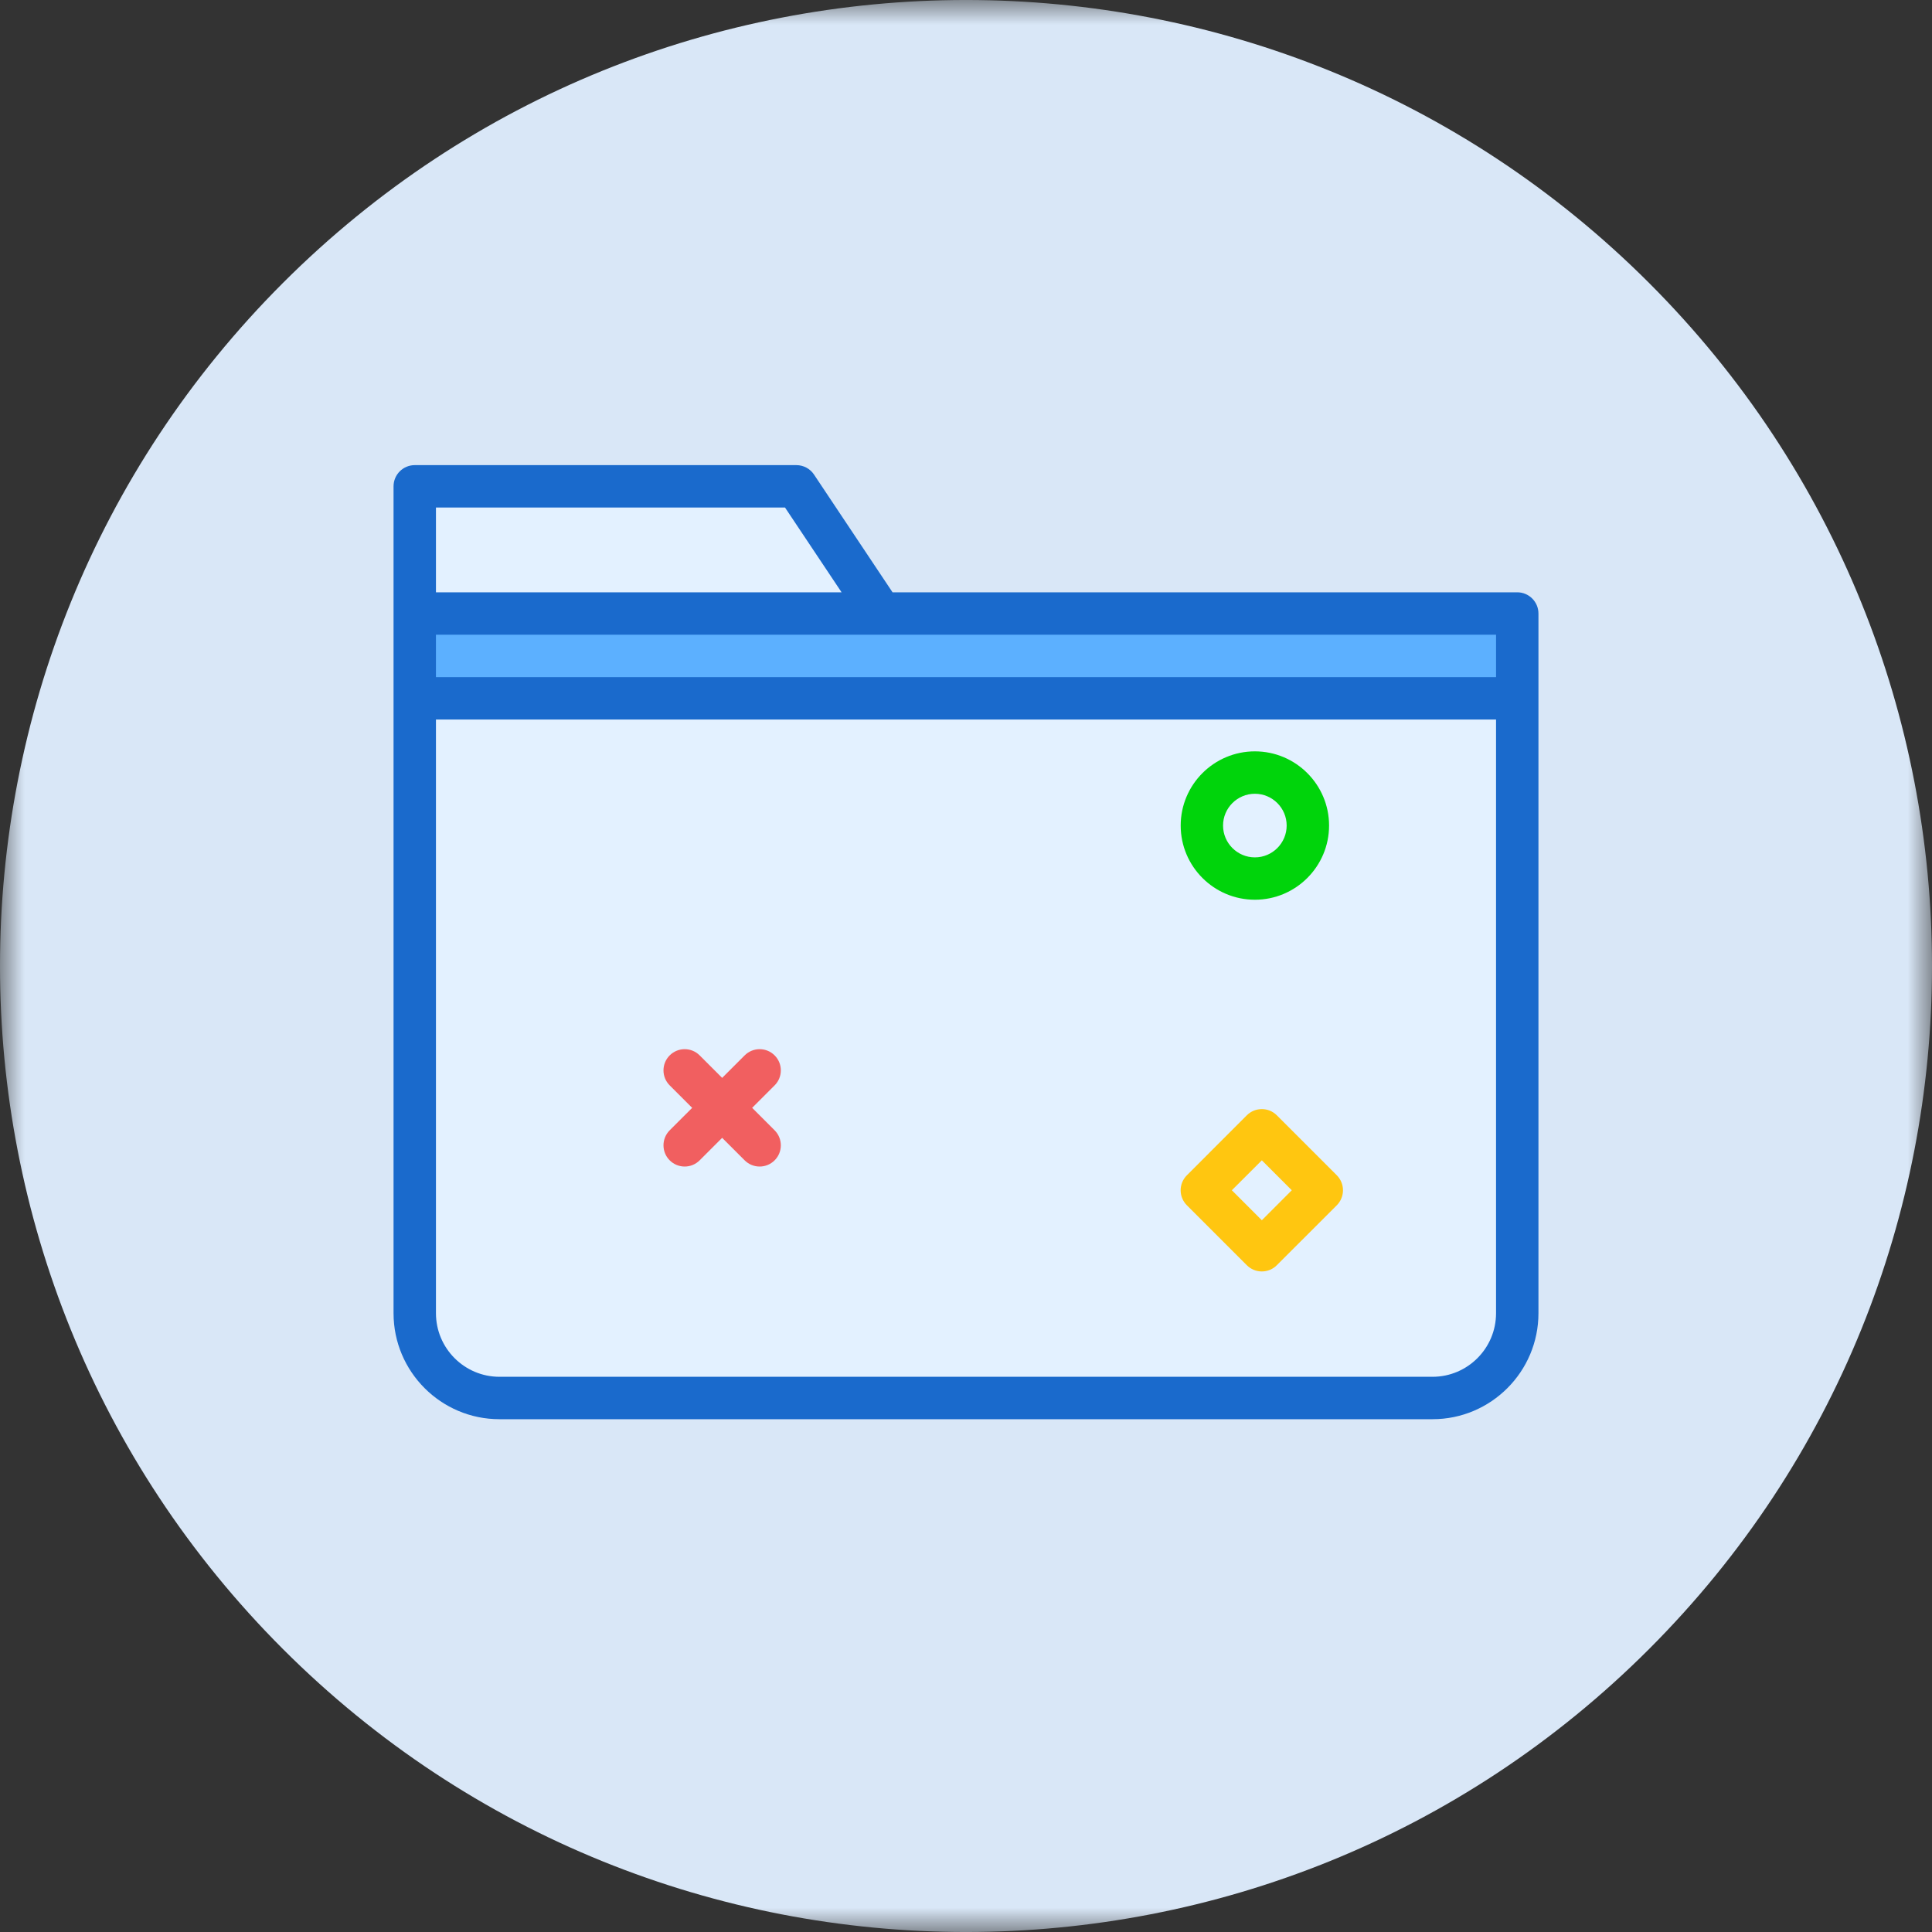<?xml version="1.0" encoding="UTF-8"?>
<svg width="40px" height="40px" viewBox="0 0 40 40" version="1.1" xmlns="http://www.w3.org/2000/svg" xmlns:xlink="http://www.w3.org/1999/xlink">
    <rect x="0" y="0" width="40" height="40" fill="#333333" stroke="none"/>
    <title>Group 20</title>
    <defs>
        <polygon id="path-1" points="0 0 40 0 40 40 0 40"></polygon>
    </defs>
    <g id="Home" stroke="none" stroke-width="1" fill="none" fill-rule="evenodd">
        <g id="Home-Slide-1" transform="translate(-763, -2072)">
            <g id="Section:-Integrated-Leadning" transform="translate(0, 1436)">
                <g id="Group-31" transform="translate(154, 584)">
                    <g id="Group-10" transform="translate(600, 52)">
                        <g id="Group-20" transform="translate(9, 0)">
                            <g id="Group-3">
                                <mask id="mask-2" fill="white">
                                    <use xlink:href="#path-1"></use>
                                </mask>
                                <g id="Clip-2"></g>
                                <path d="M34.142,5.858 C41.953,13.669 41.953,26.331 34.142,34.142 C26.332,41.953 13.669,41.953 5.858,34.142 C-1.953,26.331 -1.953,13.669 5.858,5.858 C13.669,-1.953 26.332,-1.953 34.142,5.858" id="Fill-1" fill="#D9E7F7" mask="url(#mask-2)"></path>
                            </g>
                            <path d="M31.413,12.263 L18.479,12.263 L16.853,9.825 C16.772,9.703 16.635,9.63 16.488,9.63 L8.587,9.63 C8.345,9.63 8.148,9.826 8.148,10.069 L8.148,12.703 L8.148,14.458 L8.148,27.189 C8.148,28.399 9.131,29.383 10.34,29.383 L29.66,29.383 C30.868,29.383 31.852,28.399 31.852,27.189 L31.852,14.458 L31.852,12.703 C31.852,12.46 31.655,12.263 31.413,12.263" id="Fill-4" fill="#1A6ACC"></path>
                            <polygon id="Fill-6" fill="#5CB0FF" points="30.974 14.019 9.026 14.019 9.026 13.141 18.244 13.141 30.974 13.141"></polygon>
                            <polygon id="Fill-8" fill="#E3F1FF" points="9.026 10.508 16.253 10.508 17.424 12.263 9.026 12.263"></polygon>
                            <path d="M30.974,27.189 C30.974,27.915 30.384,28.505 29.659,28.505 L10.341,28.505 C9.616,28.505 9.026,27.915 9.026,27.189 L9.026,14.897 L30.974,14.897 L30.974,27.189 Z" id="Fill-10" fill="#E3F1FF"></path>
                            <path d="M14.176,24.152 C14.063,24.152 13.951,24.109 13.865,24.023 C13.694,23.852 13.694,23.574 13.865,23.402 L15.417,21.851 C15.589,21.679 15.867,21.679 16.038,21.851 C16.209,22.022 16.209,22.3 16.038,22.471 L14.486,24.023 C14.4,24.109 14.288,24.152 14.176,24.152" id="Fill-12" fill="#F15F60"></path>
                            <path d="M15.728,24.152 C15.615,24.152 15.503,24.109 15.417,24.023 L13.865,22.471 C13.694,22.3 13.694,22.022 13.865,21.851 C14.037,21.679 14.315,21.679 14.486,21.851 L16.038,23.402 C16.209,23.574 16.209,23.852 16.038,24.023 C15.952,24.109 15.84,24.152 15.728,24.152" id="Fill-14" fill="#F15F60"></path>
                            <path d="M25.981,16.434 C25.618,16.434 25.322,16.729 25.322,17.092 C25.322,17.455 25.618,17.751 25.981,17.751 C26.344,17.751 26.639,17.455 26.639,17.092 C26.639,16.729 26.344,16.434 25.981,16.434 M25.981,18.628 C25.134,18.628 24.445,17.939 24.445,17.092 C24.445,16.245 25.134,15.556 25.981,15.556 C26.828,15.556 27.517,16.245 27.517,17.092 C27.517,17.939 26.828,18.628 25.981,18.628" id="Fill-16" fill="#00D40B"></path>
                            <path d="M25.504,24.643 L26.125,25.264 L26.745,24.643 L26.125,24.023 L25.504,24.643 Z M26.125,26.324 C26.008,26.324 25.897,26.278 25.814,26.195 L24.573,24.954 C24.401,24.782 24.401,24.505 24.573,24.333 L25.814,23.091 C25.986,22.92 26.264,22.92 26.435,23.091 L27.677,24.333 C27.759,24.415 27.805,24.527 27.805,24.643 C27.805,24.759 27.759,24.871 27.677,24.954 L26.435,26.195 C26.353,26.278 26.241,26.324 26.125,26.324 L26.125,26.324 Z" id="Fill-18" fill="#FFC610"></path>
                        </g>
                    </g>
                </g>
            </g>
        </g>
    </g>
</svg>